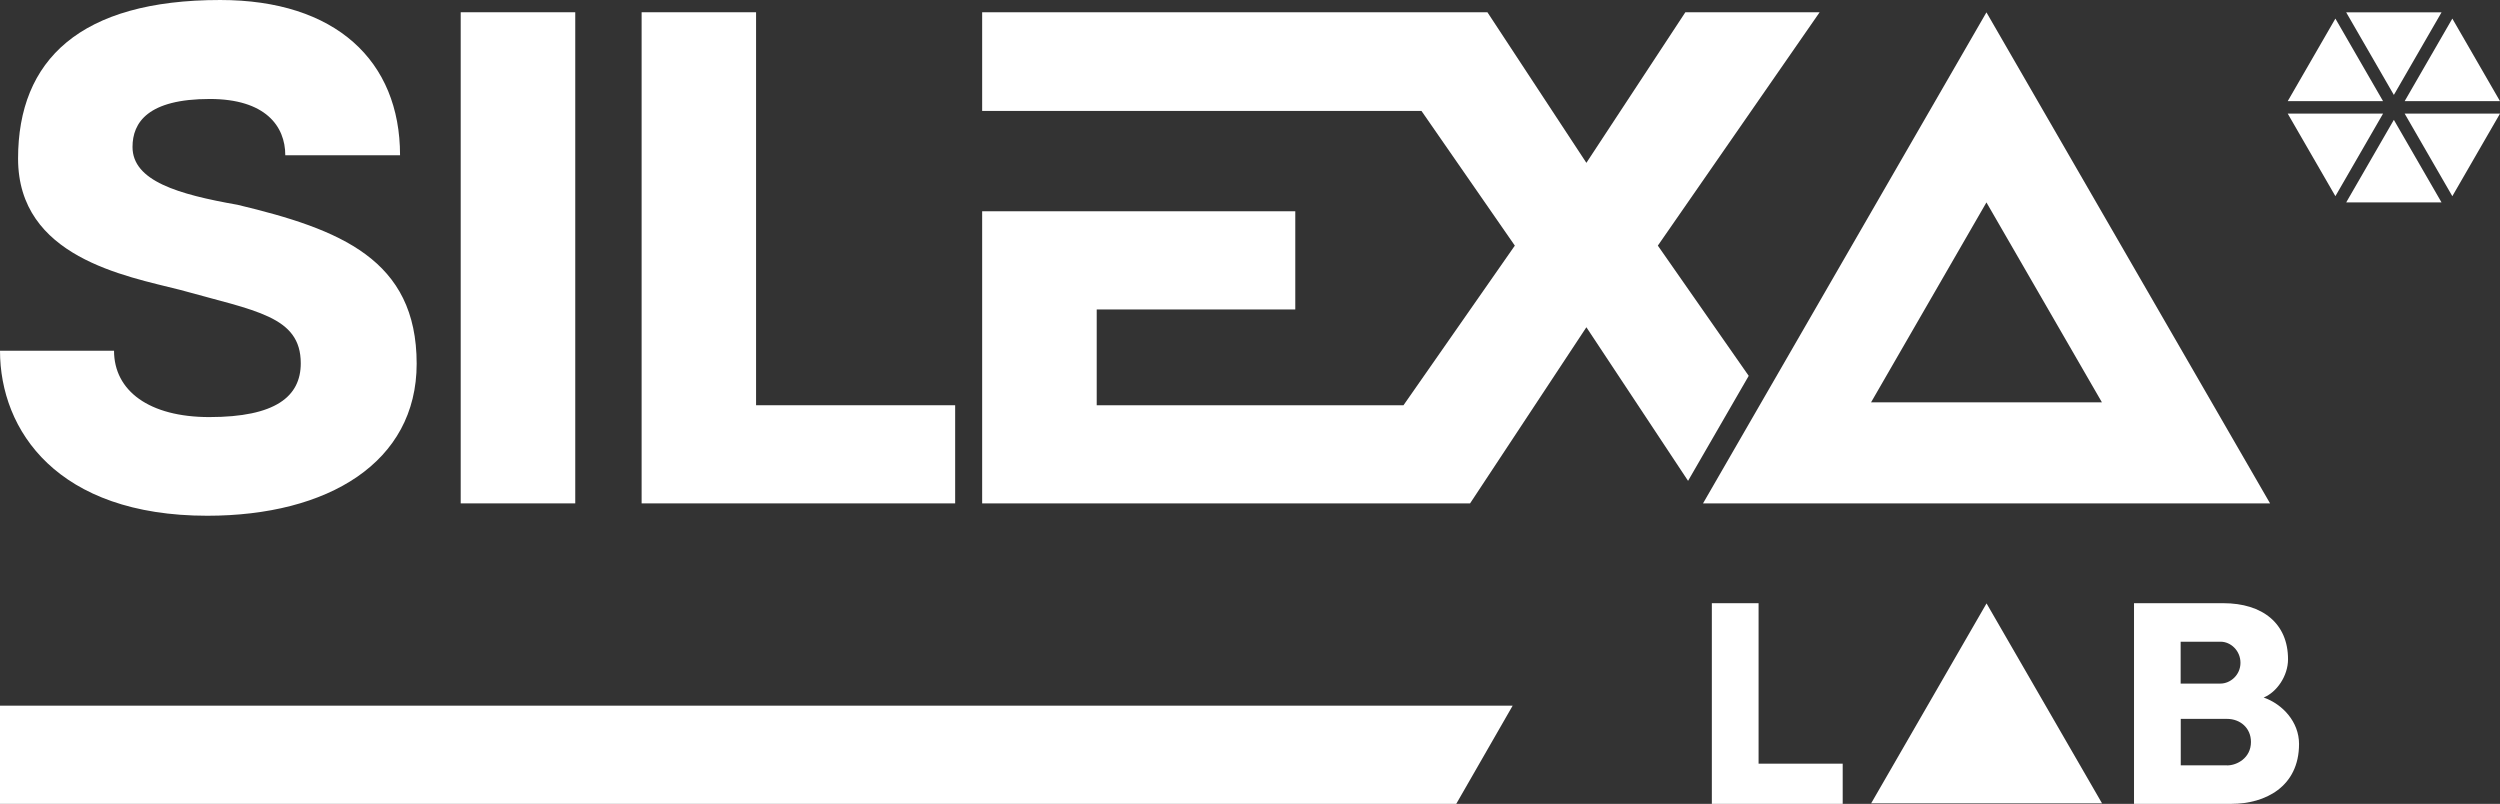 <?xml version="1.0" encoding="UTF-8"?>
<svg id="Ebene_2" data-name="Ebene 2" xmlns="http://www.w3.org/2000/svg" viewBox="0 0 240.72 77.4">
  <rect x="0" y="0" width="240.72" height="77.4" fill="#333333" stroke="none"/>
  <defs>
    <style>
      .cls-1 {
        fill: #fff;
      }
    </style>
  </defs>
  <g id="design">
    <g>
      <polygon class="cls-1" points="0 77.4 140.22 77.4 145.65 67.95 0 67.95 0 77.4"/>
      <polygon class="cls-1" points="224.87 1.79 220.28 9.74 229.46 9.74 224.87 1.79"/>
      <polygon class="cls-1" points="240.72 9.74 236.13 1.79 231.54 9.74 240.72 9.74"/>
      <polygon class="cls-1" points="225.91 19.49 235.09 19.49 230.5 11.54 225.91 19.49"/>
      <polygon class="cls-1" points="231.54 10.94 236.13 18.89 240.72 10.94 231.54 10.94"/>
      <polygon class="cls-1" points="220.28 10.94 224.87 18.89 229.46 10.94 220.28 10.94"/>
      <polygon class="cls-1" points="235.09 1.19 225.91 1.19 230.5 9.14 235.09 1.19"/>
      <polygon class="cls-1" points="159.63 23.65 175.21 1.18 162.28 1.18 152.75 15.68 143.22 1.18 140.47 1.18 130.29 1.18 94.57 1.18 94.57 10.68 105.6 10.68 108.11 10.68 136.87 10.68 145.86 23.65 135.14 39.02 105.6 39.02 105.6 29.8 124.72 29.8 124.72 20.34 108.11 20.34 105.6 20.34 94.57 20.34 94.57 48.47 128.55 48.47 138.7 48.47 141.55 48.47 152.75 31.51 162.54 46.3 168.38 36.19 159.63 23.65"/>
      <polygon class="cls-1" points="91.97 39.02 72.8 39.02 72.8 1.18 61.78 1.18 61.78 48.47 91.97 48.47 91.97 39.02"/>
      <rect class="cls-1" x="44.36" y="1.18" width="11.03" height="47.29"/>
      <path class="cls-1" d="M20.16,40.16c-5.8,0-9.18-2.53-9.18-6.39H0c0,7.68,5.52,15.89,19.96,15.89,11.61,0,20.16-5.12,20.16-14.64,0-10.05-7.37-12.94-17.24-15.3-5.74-1.01-10.12-2.3-10.12-5.57,0-2.36,1.49-4.62,7.44-4.62,5.35,0,7.27,2.61,7.27,5.42h11.05c0-9.11-6.22-14.95-17.31-14.95C7.72,0,1.74,5.77,1.74,15.27s10.32,11.3,15.64,12.65c7.2,2.02,11.58,2.51,11.58,7.06,0,3.2-2.43,5.18-8.8,5.18Z"/>
      <path class="cls-1" d="M191.27,1.19l-27.29,47.28h54.6L191.27,1.19ZM191.27,19.49l11.12,19.25h-22.23l11.11-19.25Z"/>
      <polygon class="cls-1" points="169.33 58.08 164.83 58.08 164.83 77.4 177.43 77.4 177.43 73.53 169.33 73.53 169.33 58.08"/>
      <path class="cls-1" d="M217.97,67.16c1.25-.51,2.34-2.07,2.34-3.68,0-3.44-2.44-5.4-6.24-5.4h-8.59v19.32h9.4c3.2,0,6.49-1.62,6.49-5.77,0-2.1-1.56-3.82-3.41-4.47ZM209.98,61.79h3.85c.95,0,1.9.85,1.9,2.03s-.98,2-1.92,2h-3.84v-4.03ZM214.44,73.69h-4.46v-4.47h4.46c1.26,0,2.3.87,2.3,2.22,0,1.55-1.35,2.26-2.3,2.26Z"/>
      <polygon class="cls-1" points="180.17 77.35 202.4 77.35 191.28 58.1 180.17 77.35"/>
    </g>
  </g>
</svg>